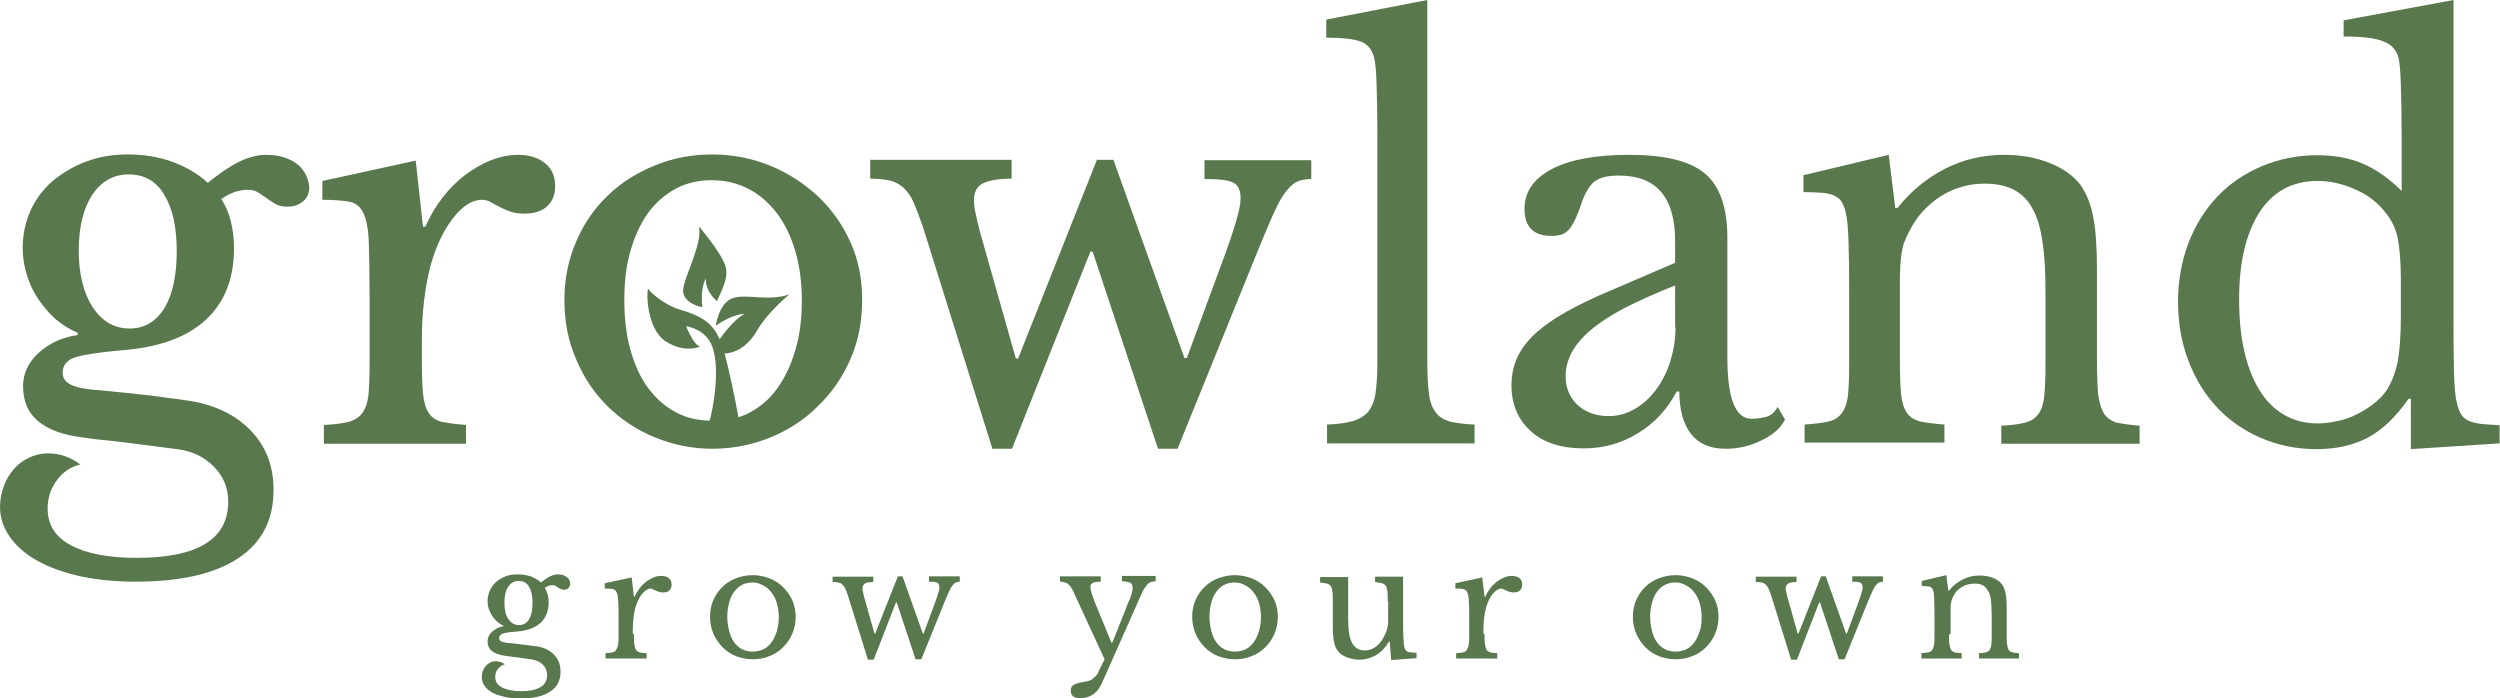 <?xml version="1.0" encoding="utf-8"?>
<!-- Generator: Adobe Illustrator 25.1.0, SVG Export Plug-In . SVG Version: 6.00 Build 0)  -->
<svg version="1.1" id="Ebene_1" xmlns="http://www.w3.org/2000/svg" xmlns:xlink="http://www.w3.org/1999/xlink" x="0px" y="0px"
	 viewBox="0 0 650.7 181.8" enable-background="new 0 0 650.7 181.8" xml:space="preserve">
<g>
	<g>
		<path fill="#5A784D" d="M77.2,42.6c-2-1.5-4.7-2.3-8-2.3c-2.1,0-4.4,0.6-6.8,1.7c-2.4,1.2-5.2,3-8.3,5.6c-2.6-2.4-5.7-4.2-9.3-5.5
			c-3.6-1.3-7.5-1.9-11.5-1.9c-4,0-7.6,0.6-11,1.9s-6.2,3-8.7,5.1c-2.5,2.2-4.4,4.8-5.7,7.7c-1.3,3-2,6.2-2,9.7c0,2.4,0.4,4.8,1.1,7
			c0.7,2.3,1.7,4.4,3,6.3c1.3,1.9,2.8,3.7,4.5,5.2c1.8,1.5,3.7,2.7,5.7,3.5v0.6c-4.1,0.6-7.5,2.2-10.2,4.7c-2.7,2.5-4,5.4-4,8.6
			c0,3.9,1.3,7,4,9.2c2.7,2.2,6.6,3.6,11.8,4.2c1.2,0.2,2.8,0.4,4.7,0.6c1.9,0.2,4.1,0.4,6.3,0.7c2.3,0.3,4.6,0.6,7,0.9
			c2.4,0.3,4.7,0.6,6.9,0.9c3.4,0.5,6.4,1.9,8.9,4.4s3.8,5.5,3.8,9.2c0,9.7-7.9,14.6-23.8,14.6c-7.4,0-13.1-1.1-17.2-3.3
			s-6-5.4-6-9.5c0-2.8,0.8-5.3,2.4-7.4c1.6-2.2,3.6-3.5,6.1-4.1c-2.5-1.9-5.3-2.9-8.5-2.9c-1.7,0-3.3,0.4-4.8,1.1
			c-1.5,0.7-2.9,1.7-4,3s-2,2.7-2.6,4.4c-0.6,1.7-1,3.5-1,5.4c0,2.9,0.9,5.5,2.6,7.9c1.7,2.4,4.1,4.5,7.2,6.2c3.1,1.7,6.7,3,11.1,4
			c4.3,0.9,9.1,1.4,14.3,1.4c11.7,0,20.6-2,26.8-6.1c6.2-4.1,9.2-10,9.2-17.8c0-6.2-2-11.4-6-15.5c-4-4.1-9.4-6.7-16.1-7.7
			c-2.1-0.3-4.1-0.6-5.9-0.8c-1.8-0.3-3.6-0.5-5.4-0.7c-1.8-0.2-3.6-0.4-5.5-0.6c-1.9-0.2-3.9-0.4-6.1-0.6c-3.2-0.2-5.7-0.6-7.4-1.3
			c-1.7-0.7-2.5-1.8-2.5-3.3c0-1.9,1.1-3.3,3.3-4c2.2-0.7,6.2-1.3,11.8-1.8c9.8-0.7,17.2-3.4,22.1-7.9c4.9-4.5,7.4-10.7,7.4-18.6
			c0-5.2-1.1-9.5-3.3-12.9c2.3-1.6,4.6-2.4,6.8-2.4c1.1,0,2,0.2,2.8,0.7c0.7,0.5,1.5,1,2.2,1.5c0.7,0.5,1.5,1,2.3,1.5
			c0.8,0.5,1.9,0.7,3.2,0.7c1.6,0,2.9-0.5,4-1.4c1.1-0.9,1.6-2.2,1.6-3.8C80.2,46.2,79.2,44.1,77.2,42.6z M42.8,80.2
			c-2.2,3.5-5.2,5.3-9.1,5.3c-4,0-7.2-1.9-9.6-5.6c-2.4-3.7-3.6-8.6-3.6-14.7c0-6.1,1.2-10.9,3.5-14.5c2.4-3.5,5.5-5.3,9.5-5.3
			c4,0,7.1,1.7,9.2,5.2C44.9,54.2,46,59,46,65.4C46,71.7,44.9,76.7,42.8,80.2z"/>
		<path fill="#5A784D" d="M141.9,42.5c-1.7-1.4-4.1-2.2-7-2.2c-2.4,0-4.8,0.5-7.1,1.4c-2.3,0.9-4.5,2.2-6.7,3.8
			c-2.1,1.6-4.1,3.6-5.9,5.9c-1.8,2.3-3.3,4.9-4.5,7.6h-0.6l-1.9-17.2l-24.3,5.3V52c3,0,5.3,0.2,7,0.5c1.7,0.3,2.9,1.3,3.7,3
			c0.8,1.7,1.3,4.3,1.4,7.8c0.1,3.5,0.2,8.4,0.2,14.7v16.3c0,3.5-0.1,6.3-0.3,8.4c-0.2,2.1-0.8,3.7-1.6,4.8c-0.8,1.1-2,1.9-3.6,2.3
			c-1.6,0.4-3.7,0.7-6.4,0.8v4.9h37v-4.9c-2.7-0.2-4.8-0.5-6.3-0.8c-1.5-0.4-2.6-1.1-3.4-2.3c-0.8-1.2-1.3-2.9-1.5-5.1
			c-0.2-2.2-0.3-5.2-0.3-9v-4.7c0-3.7,0.2-7.3,0.6-10.6c0.4-3.4,1-6.4,1.7-9.1c1.4-4.9,3.3-9,5.8-12.2c2.5-3.2,5-4.8,7.5-4.8
			c0.8,0,1.6,0.2,2.3,0.6c0.7,0.4,1.4,0.8,2.2,1.2c0.8,0.4,1.7,0.8,2.7,1.2c1,0.4,2.3,0.6,3.8,0.6c2.6,0,4.6-0.6,6-1.9
			c1.4-1.3,2.1-3,2.1-5.2C144.5,45.8,143.6,43.9,141.9,42.5z"/>
		<path fill="#5A784D" d="M212.8,51c-3.6-3.3-7.7-6-12.4-7.9c-4.7-1.9-9.7-2.9-15-2.9c-5.2,0-10.1,0.9-14.8,2.8
			c-4.7,1.9-8.8,4.4-12.3,7.8c-3.5,3.3-6.3,7.3-8.3,12c-2,4.6-3.1,9.7-3.1,15.2c0,5.7,1,10.9,3.1,15.6c2,4.8,4.8,8.9,8.3,12.3
			c3.5,3.4,7.6,6.1,12.3,8c4.7,1.9,9.6,2.9,14.8,2.9c5.3,0,10.3-1,15-2.9c4.7-1.9,8.9-4.6,12.4-8.1c3.6-3.4,6.4-7.5,8.5-12.2
			c2.1-4.7,3.1-9.9,3.1-15.6c0-5.5-1-10.5-3.1-15.1C219.2,58.3,216.4,54.4,212.8,51z M207,91.1c-1.1,3.9-2.7,7.2-4.7,10
			c-2,2.8-4.5,4.9-7.4,6.4c-0.9,0.5-1.8,0.8-2.7,1.1c-0.9-5.1-2.7-13.4-3.6-16.6c0,0,4.9,0.2,8.4-5.9c2.9-5,8.5-9.5,8.5-9.5
			c-5.4,1.9-10.6-0.1-14.5,0.9c-3.9,1.1-4.7,7.3-4.7,7.3c4.5-3.2,7.5-3.1,7.5-3.1c-2.5,1.2-5.6,5.3-6.5,6.6c-2.1-5-6-6.4-10.6-7.8
			c-3.9-1.2-7.8-4.7-8-5.4c-0.6,1.9,0,10.8,4.5,13.7c5.1,3.3,9,1.4,9,1.4c-1.8-0.5-3.6-5.3-3.6-5.3s4,0.5,6.1,3.9
			c3.3,5.3,0.8,18.2,0,20.7c-3.3-0.1-6.2-0.8-8.8-2.2c-2.8-1.5-5.2-3.6-7.2-6.3c-2-2.7-3.5-6-4.6-9.9c-1.1-3.9-1.6-8.2-1.6-13.1
			c0-4.6,0.5-8.9,1.6-12.7c1.1-3.8,2.6-7.1,4.6-9.9c2-2.7,4.4-4.8,7.2-6.3c2.8-1.5,6-2.2,9.4-2.2c3.5,0,6.7,0.8,9.6,2.3
			c2.9,1.5,5.3,3.7,7.4,6.4c2,2.7,3.6,6,4.7,9.8c1.1,3.8,1.7,8,1.7,12.7C208.7,82.9,208.2,87.2,207,91.1z"/>
		<path fill="#5A784D" d="M313.6,46.6c3.8,0,6.3,0.3,7.5,1c1.2,0.6,1.8,2,1.8,4c0,0.8-0.1,1.7-0.3,2.6c-0.2,0.9-0.5,2.1-0.9,3.5
			c-0.4,1.4-1,3.2-1.7,5.3c-0.7,2.1-1.7,4.7-2.8,7.7l-8.3,22.5h-0.6l-18.5-51.6h-4.3L265,93.3h-0.6L255,60.1
			c-0.5-1.9-0.8-3.4-1.1-4.7c-0.3-1.3-0.4-2.3-0.4-3.3c0-2,0.7-3.5,2.2-4.3c1.5-0.8,4-1.3,7.6-1.3v-4.9h-36.8v4.9
			c2,0,3.8,0.2,5.1,0.5c1.4,0.3,2.6,1,3.6,1.9c1,0.9,1.9,2.2,2.6,3.8c0.7,1.6,1.5,3.7,2.4,6.3l18.1,57.8h5.1l20.4-51.3h0.6l17,51.3
			h5.1l21.6-53.3c1.5-3.6,2.7-6.5,3.8-8.8c1-2.2,2-3.9,3-5.1c1-1.2,1.9-2,2.9-2.4c1-0.4,2.2-0.6,3.5-0.6v-4.9h-27.8V46.6z"/>
		<path fill="#5A784D" d="M373.6,107.2c-0.9-1.2-1.5-2.9-1.7-5c-0.3-2.1-0.4-5-0.4-8.5V0l-26.3,5.1v4.7c4.4,0,7.5,0.4,9.2,1.1
			c1.7,0.7,2.8,2.2,3.3,4.3c0.3,1.2,0.5,3.5,0.6,6.9c0.1,3.4,0.2,7.6,0.2,12.6v59.9c0,3.2-0.2,5.9-0.5,7.9c-0.3,2-1,3.5-1.9,4.7
			c-1,1.1-2.3,1.9-4,2.4c-1.7,0.5-3.9,0.8-6.7,0.9v4.9h38.4v-4.9c-2.7-0.1-4.8-0.4-6.5-0.8C375.7,109.2,374.4,108.4,373.6,107.2z"/>
		<path fill="#5A784D" d="M459.7,108.5c-1.2,0.3-2.5,0.5-3.8,0.5c-4.2,0-6.3-5.3-6.3-15.9V62c0-7.9-1.9-13.5-5.8-16.8
			c-3.9-3.3-10.5-4.9-19.7-4.9c-8.7,0-15.4,1.2-20.2,3.7c-4.7,2.5-7.1,5.9-7.1,10.4c0,4.6,2.3,7,7,7c1.9,0,3.3-0.4,4.2-1.3
			c1-0.9,2-2.7,3-5.4c0.6-1.8,1.1-3.2,1.7-4.4c0.6-1.2,1.3-2.1,2-2.8c0.7-0.6,1.7-1.1,2.8-1.4c1.1-0.3,2.5-0.4,4-0.4
			c9.6,0,14.5,5.7,14.5,17v5.7L416,77c-4.2,1.9-7.7,3.7-10.6,5.5c-2.9,1.8-5.2,3.6-7,5.5c-1.8,1.9-3,3.8-3.8,5.8
			c-0.8,2-1.2,4.2-1.2,6.4c0,5,1.7,9,5,12c3.3,3,7.9,4.5,13.8,4.5c5.2,0,9.9-1.3,14.2-4c4.3-2.6,7.6-6.2,10-10.8h0.7
			c0,4.7,1,8.4,3,11c2,2.6,5,3.9,9.1,3.9c3.2,0,6.3-0.7,9.3-2.2c3-1.4,5-3.2,6.1-5.4l-1.9-3.3C461.9,107.3,460.9,108.2,459.7,108.5z
			 M436.1,85.2c0,3.2-0.5,6.1-1.4,9c-0.9,2.8-2.2,5.3-3.8,7.4c-1.6,2.1-3.4,3.7-5.5,4.9c-2.1,1.2-4.3,1.8-6.7,1.8
			c-3.3,0-6-1-8.1-2.9c-2-1.9-3.1-4.4-3.1-7.5c0-2,0.5-4,1.5-6c1-1.9,2.6-3.9,4.8-5.8c2.2-1.9,5.2-3.9,8.8-5.8
			c3.7-1.9,8.1-3.9,13.4-6V85.2z"/>
		<path fill="#5A784D" d="M547.6,107.6c-0.7-1.2-1.2-2.8-1.5-5c-0.2-2.2-0.3-5.2-0.3-9V70.4c0-5.9-0.3-10.6-1-14
			c-0.6-3.4-1.8-6.1-3.3-8.3c-1.9-2.4-4.5-4.3-8.1-5.7c-3.5-1.4-7.4-2.1-11.7-2.1c-5.6,0-10.7,1.2-15.4,3.6
			c-4.7,2.4-8.9,5.8-12.4,10.2h-0.6l-1.7-13.8l-22.2,5.3v4.4c2,0,3.7,0.1,5,0.2c1.3,0.1,2.4,0.4,3.2,0.8c0.8,0.4,1.5,1,1.9,1.8
			c0.4,0.8,0.8,1.8,1,3c0.6,2.4,0.8,9.1,0.8,20.2v18.5c0,3.5-0.1,6.3-0.3,8.3c-0.2,2-0.8,3.6-1.6,4.7c-0.8,1.1-2,1.9-3.5,2.2
			c-1.5,0.4-3.6,0.6-6.2,0.8v4.7h36.4v-4.7c-2.7-0.2-4.8-0.5-6.3-0.8c-1.5-0.4-2.7-1.1-3.5-2.3c-0.8-1.2-1.3-2.8-1.5-5
			c-0.2-2.2-0.3-5.2-0.3-9V74.9c0-2.2,0-4.1,0.1-5.5c0.1-1.4,0.2-2.7,0.4-3.8c0.2-1.1,0.4-2.1,0.8-2.9c0.3-0.8,0.7-1.7,1.2-2.6
			c1.9-3.8,4.7-6.8,8.1-9c3.5-2.2,7.3-3.3,11.5-3.3c2.9,0,5.3,0.5,7.4,1.5c2,1,3.7,2.6,4.9,4.8c1.3,2.2,2.2,5.1,2.7,8.8
			c0.6,3.6,0.8,8.1,0.8,13.3v18.4c0,3.4-0.1,6.2-0.3,8.3c-0.2,2.1-0.7,3.7-1.5,4.8c-0.8,1.1-1.9,1.9-3.5,2.3
			c-1.5,0.4-3.6,0.7-6.2,0.8v4.7h36v-4.7c-2.5-0.2-4.5-0.5-6-0.8C549.4,109.5,548.3,108.7,547.6,107.6z"/>
		<path fill="#5A784D" d="M645.5,110.3c-1.3-0.2-2.4-0.5-3.2-0.9c-0.8-0.4-1.4-1-1.8-1.7c-0.4-0.7-0.8-1.7-1-2.8
			c-0.5-1.8-0.7-4.7-0.8-8.8c-0.1-4.1-0.1-9.4-0.1-15.8V0L610,5.3v4.2c4.8,0,8.3,0.4,10.4,1.3c2.1,0.8,3.4,2.3,3.9,4.3
			c0.3,1.3,0.5,3.7,0.6,7.2c0.1,3.5,0.2,7.9,0.2,13.2v14.2c-3.2-3.2-6.6-5.6-10.1-7.1c-3.5-1.5-7.4-2.2-11.9-2.2
			c-5.2,0-10,1-14.5,2.9c-4.4,1.9-8.3,4.5-11.5,7.9c-3.2,3.4-5.7,7.4-7.5,12.1c-1.8,4.7-2.7,9.8-2.7,15.2c0,5.6,0.9,10.7,2.7,15.4
			c1.8,4.7,4.3,8.8,7.5,12.2c3.2,3.4,7,6,11.4,7.9c4.4,1.9,9.2,2.9,14.5,2.9c5.1,0,9.5-1,13.3-3c3.8-2,7.3-5.4,10.6-10.1h0.6v13.1
			l23.1-1.5v-4.7C648.6,110.5,646.9,110.5,645.5,110.3z M624.9,82.2c0,5-0.3,8.9-0.8,11.8c-0.6,2.9-1.5,5.3-2.8,7.4
			c-0.9,1.4-2.1,2.6-3.5,3.7c-1.4,1.1-2.9,2-4.5,2.8c-1.6,0.8-3.3,1.4-5,1.7c-1.7,0.4-3.4,0.6-5.1,0.6c-3.3,0-6.3-0.8-8.8-2.3
			c-2.6-1.5-4.7-3.7-6.4-6.5c-1.7-2.8-3-6.2-3.9-10.2c-0.9-4-1.3-8.4-1.3-13.3c0-9.5,1.7-16.9,5.2-22.5c3.5-5.5,8.6-8.3,15.2-8.3
			c3.2,0,6.5,0.7,9.8,2.2c3.3,1.4,6,3.5,8.1,6.3c1.5,1.9,2.5,4,3,6.5c0.5,2.5,0.8,6.2,0.8,11V82.2z"/>
		<path fill="#5A784D" d="M181.9,58.9c1.1,4.4-3.9,13.2-4.1,16.6c-0.2,3.4,5,4.6,5,4.4c-0.6-5.1,0.9-7.4,0.9-7.4
			c-0.1,3.7,3,5.9,3,5.9c0.1-1.1,3.1-5.4,2.2-8.9C187.9,65.9,181.9,58.9,181.9,58.9z"/>
	</g>
	<g>
		<path fill="#5A784D" d="M132.9,167.4c0.6,0.1,1.2,0.1,1.8,0.2c0.5,0.1,1.1,0.1,1.6,0.2s1,0.1,1.6,0.2s1.1,0.2,1.7,0.2
			c1.9,0.3,3.5,1,4.6,2.2c1.2,1.2,1.7,2.7,1.7,4.5c0,2.2-0.9,4-2.7,5.1c-1.8,1.2-4.3,1.8-7.7,1.8c-1.5,0-2.9-0.1-4.1-0.4
			c-1.2-0.3-2.3-0.6-3.2-1.1c-0.9-0.5-1.6-1.1-2.1-1.8c-0.5-0.7-0.7-1.5-0.7-2.3c0-0.6,0.1-1.1,0.3-1.6c0.2-0.5,0.4-0.9,0.8-1.3
			c0.3-0.4,0.7-0.6,1.1-0.9c0.4-0.2,0.9-0.3,1.4-0.3c0.9,0,1.7,0.3,2.4,0.8c-0.7,0.2-1.3,0.6-1.8,1.2c-0.5,0.6-0.7,1.3-0.7,2.1
			c0,1.2,0.6,2.1,1.7,2.7c1.2,0.6,2.8,1,4.9,1c4.6,0,6.9-1.4,6.9-4.2c0-1.1-0.4-2-1.1-2.7c-0.7-0.7-1.6-1.1-2.6-1.3
			c-0.6-0.1-1.3-0.2-2-0.3c-0.7-0.1-1.3-0.2-2-0.3c-0.7-0.1-1.3-0.1-1.8-0.2s-1-0.1-1.4-0.2c-1.5-0.2-2.6-0.6-3.4-1.2
			c-0.8-0.6-1.2-1.5-1.2-2.6c0-0.9,0.4-1.8,1.2-2.5c0.8-0.7,1.7-1.2,2.9-1.4v-0.2c-0.6-0.2-1.1-0.6-1.6-1c-0.5-0.4-0.9-0.9-1.3-1.5
			c-0.4-0.6-0.6-1.2-0.9-1.8c-0.2-0.7-0.3-1.3-0.3-2c0-1,0.2-1.9,0.6-2.8c0.4-0.9,0.9-1.6,1.6-2.2c0.7-0.6,1.5-1.1,2.5-1.5
			c1-0.4,2-0.5,3.2-0.5c1.2,0,2.3,0.2,3.3,0.5c1,0.4,1.9,0.9,2.7,1.6c0.9-0.7,1.7-1.3,2.4-1.6c0.7-0.3,1.3-0.5,2-0.5
			c1,0,1.7,0.2,2.3,0.7c0.6,0.4,0.9,1,0.9,1.8c0,0.5-0.2,0.8-0.5,1.1c-0.3,0.3-0.7,0.4-1.1,0.4c-0.4,0-0.7-0.1-0.9-0.2
			c-0.2-0.1-0.5-0.3-0.7-0.4c-0.2-0.1-0.4-0.3-0.6-0.4c-0.2-0.1-0.5-0.2-0.8-0.2c-0.6,0-1.3,0.2-2,0.7c0.6,1,1,2.2,1,3.7
			c0,2.3-0.7,4.1-2.1,5.4c-1.4,1.3-3.5,2.1-6.4,2.3c-1.6,0.1-2.8,0.3-3.4,0.5s-1,0.6-1,1.2c0,0.4,0.2,0.7,0.7,0.9
			C131.3,167.2,132,167.4,132.9,167.4z M135.1,162.7c1.1,0,2-0.5,2.6-1.5c0.6-1,0.9-2.4,0.9-4.3c0-1.8-0.3-3.2-0.9-4.2
			c-0.6-1-1.5-1.5-2.7-1.5c-1.1,0-2.1,0.5-2.7,1.5c-0.7,1-1,2.4-1,4.2c0,1.8,0.3,3.2,1,4.2C133,162.2,134,162.7,135.1,162.7z"/>
		<path fill="#5A784D" d="M165,165c0,1.1,0,2,0.1,2.6c0.1,0.6,0.2,1.1,0.4,1.5c0.2,0.3,0.6,0.6,1,0.7c0.4,0.1,1,0.2,1.8,0.2v1.4
			h-10.7v-1.4c0.8,0,1.4-0.1,1.8-0.2c0.5-0.1,0.8-0.3,1-0.7c0.2-0.3,0.4-0.8,0.5-1.4c0.1-0.6,0.1-1.4,0.1-2.4v-4.7
			c0-1.8,0-3.2-0.1-4.2c0-1-0.2-1.8-0.4-2.2c-0.2-0.5-0.6-0.8-1.1-0.9c-0.5-0.1-1.1-0.1-2-0.1v-1.4l7-1.5l0.6,5h0.2
			c0.3-0.8,0.8-1.5,1.3-2.2s1.1-1.2,1.7-1.7c0.6-0.5,1.3-0.8,1.9-1.1c0.7-0.3,1.3-0.4,2-0.4c0.9,0,1.5,0.2,2,0.6
			c0.5,0.4,0.7,1,0.7,1.7c0,0.6-0.2,1.1-0.6,1.5c-0.4,0.4-1,0.5-1.7,0.5c-0.4,0-0.8-0.1-1.1-0.2c-0.3-0.1-0.6-0.2-0.8-0.3
			c-0.2-0.1-0.4-0.2-0.6-0.3c-0.2-0.1-0.4-0.2-0.7-0.2c-0.7,0-1.4,0.5-2.2,1.4c-0.7,0.9-1.3,2.1-1.7,3.5c-0.2,0.8-0.4,1.7-0.5,2.6
			c-0.1,1-0.2,2-0.2,3.1V165z"/>
		<path fill="#5A784D" d="M195.9,149.7c1.5,0,3,0.3,4.3,0.8c1.4,0.5,2.6,1.3,3.6,2.3c1,1,1.8,2.1,2.4,3.4c0.6,1.3,0.9,2.8,0.9,4.3
			c0,1.6-0.3,3.1-0.9,4.5s-1.4,2.5-2.4,3.5c-1,1-2.2,1.8-3.6,2.3c-1.4,0.6-2.8,0.8-4.3,0.8c-1.5,0-2.9-0.3-4.3-0.8
			c-1.3-0.5-2.5-1.3-3.5-2.3c-1-1-1.8-2.2-2.4-3.5c-0.6-1.4-0.9-2.9-0.9-4.5c0-1.6,0.3-3,0.9-4.4c0.6-1.3,1.4-2.5,2.4-3.4
			c1-1,2.2-1.7,3.5-2.2C192.9,150,194.4,149.7,195.9,149.7z M195.9,151.6c-1,0-1.9,0.2-2.7,0.6c-0.8,0.4-1.5,1-2.1,1.8
			c-0.6,0.8-1,1.7-1.3,2.8c-0.3,1.1-0.5,2.3-0.5,3.7c0,1.4,0.2,2.6,0.5,3.8c0.3,1.1,0.7,2.1,1.3,2.9c0.6,0.8,1.3,1.4,2.1,1.8
			c0.8,0.4,1.7,0.6,2.7,0.6c1,0,1.9-0.2,2.8-0.6c0.8-0.4,1.5-1,2.1-1.8c0.6-0.8,1-1.8,1.4-2.9c0.3-1.1,0.5-2.4,0.5-3.7
			c0-1.3-0.2-2.6-0.5-3.6c-0.3-1.1-0.8-2-1.4-2.8c-0.6-0.8-1.3-1.4-2.1-1.8C197.8,151.9,196.9,151.6,195.9,151.6z"/>
		<path fill="#5A784D" d="M227.4,171.7h-1.5l-5.2-16.7c-0.2-0.7-0.5-1.3-0.7-1.8c-0.2-0.5-0.5-0.8-0.8-1.1c-0.3-0.3-0.6-0.4-1-0.5
			c-0.4-0.1-0.9-0.1-1.5-0.1v-1.4h10.6v1.4c-1,0-1.8,0.1-2.2,0.4c-0.4,0.2-0.6,0.7-0.6,1.2c0,0.3,0,0.6,0.1,0.9
			c0.1,0.4,0.2,0.8,0.3,1.3l2.7,9.6h0.2l5.9-14.9h1.2l5.3,14.9h0.2l2.4-6.5c0.3-0.9,0.6-1.6,0.8-2.2c0.2-0.6,0.4-1.1,0.5-1.5
			c0.1-0.4,0.2-0.8,0.3-1c0.1-0.3,0.1-0.5,0.1-0.8c0-0.6-0.2-1-0.5-1.2c-0.3-0.2-1.1-0.3-2.2-0.3v-1.4h8v1.4c-0.4,0-0.7,0.1-1,0.2
			c-0.3,0.1-0.6,0.4-0.8,0.7c-0.3,0.3-0.6,0.8-0.9,1.5c-0.3,0.6-0.7,1.5-1.1,2.5l-6.2,15.3h-1.5l-4.9-14.8h-0.2L227.4,171.7z"/>
		<path fill="#5A784D" d="M286.9,177.6c-1.2,2.8-3.1,4.1-5.7,4.1c-1.7,0-2.5-0.6-2.5-1.9c0-0.7,0.2-1.2,0.7-1.5
			c0.5-0.3,1.3-0.6,2.6-0.8c0.6-0.1,1-0.2,1.4-0.3c0.4-0.1,0.8-0.3,1.1-0.6c0.3-0.2,0.6-0.5,0.9-0.9c0.3-0.3,0.5-0.8,0.7-1.3
			l1.4-2.8l-7.7-16.7c-0.3-0.7-0.6-1.3-0.9-1.8c-0.3-0.4-0.5-0.8-0.8-1c-0.3-0.3-0.6-0.4-0.9-0.5c-0.3-0.1-0.8-0.2-1.3-0.2v-1.4
			h10.6v1.4c-1.8,0-2.7,0.4-2.7,1.3c0,0.3,0.1,0.9,0.3,1.6c0.2,0.7,0.5,1.5,0.8,2.3l4.4,10.7h0.2l3.6-9c0.3-0.9,0.6-1.6,0.9-2.2
			c0.2-0.6,0.4-1,0.5-1.4c0.1-0.4,0.2-0.7,0.2-0.9c0-0.2,0.1-0.5,0.1-0.7c0-0.7-0.2-1.2-0.6-1.4c-0.4-0.2-1.1-0.4-2.2-0.4v-1.4h8.8
			v1.4c-0.5,0-0.9,0.1-1.3,0.2c-0.3,0.1-0.7,0.4-1.1,0.9c-0.4,0.5-0.8,1.1-1.2,2c-0.4,0.9-1,2.1-1.6,3.6L286.9,177.6z"/>
		<path fill="#5A784D" d="M321.4,149.7c1.5,0,3,0.3,4.3,0.8c1.4,0.5,2.6,1.3,3.6,2.3c1,1,1.8,2.1,2.4,3.4c0.6,1.3,0.9,2.8,0.9,4.3
			c0,1.6-0.3,3.1-0.9,4.5s-1.4,2.5-2.4,3.5c-1,1-2.2,1.8-3.6,2.3c-1.4,0.6-2.8,0.8-4.3,0.8c-1.5,0-2.9-0.3-4.3-0.8
			c-1.3-0.5-2.5-1.3-3.5-2.3c-1-1-1.8-2.2-2.4-3.5c-0.6-1.4-0.9-2.9-0.9-4.5c0-1.6,0.3-3,0.9-4.4c0.6-1.3,1.4-2.5,2.4-3.4
			c1-1,2.2-1.7,3.5-2.2C318.5,150,319.9,149.7,321.4,149.7z M321.4,151.6c-1,0-1.9,0.2-2.7,0.6c-0.8,0.4-1.5,1-2.1,1.8
			c-0.6,0.8-1,1.7-1.3,2.8c-0.3,1.1-0.5,2.3-0.5,3.7c0,1.4,0.2,2.6,0.5,3.8c0.3,1.1,0.7,2.1,1.3,2.9c0.6,0.8,1.3,1.4,2.1,1.8
			c0.8,0.4,1.7,0.6,2.7,0.6s1.9-0.2,2.8-0.6c0.8-0.4,1.5-1,2.1-1.8c0.6-0.8,1-1.8,1.4-2.9c0.3-1.1,0.5-2.4,0.5-3.7
			c0-1.3-0.2-2.6-0.5-3.6c-0.3-1.1-0.8-2-1.4-2.8c-0.6-0.8-1.3-1.4-2.1-1.8C323.4,151.9,322.4,151.6,321.4,151.6z"/>
		<path fill="#5A784D" d="M361.2,156.5c0-1.1,0-2-0.1-2.6c-0.1-0.6-0.2-1.1-0.4-1.4s-0.6-0.6-1-0.7c-0.4-0.1-1-0.2-1.8-0.3v-1.4h7.3
			v12.3c0,1.5,0,2.8,0.1,3.7c0,1,0.1,1.7,0.2,2.2c0.1,0.3,0.1,0.6,0.3,0.8c0.1,0.2,0.3,0.4,0.5,0.5s0.6,0.2,0.9,0.2s0.9,0.1,1.5,0.1
			v1.4l-6.6,0.5l-0.4-4.8h-0.2c-1,1.7-2.2,2.9-3.5,3.6s-2.7,1.1-4.1,1.1c-1.1,0-2.2-0.2-3.3-0.6c-1.1-0.4-1.9-1-2.4-1.7
			c-0.5-0.6-0.8-1.4-1-2.4c-0.2-1-0.3-2.4-0.3-4v-6.4c0-1.1,0-2-0.1-2.6c-0.1-0.6-0.2-1.1-0.4-1.4c-0.2-0.3-0.6-0.6-1-0.7
			s-1-0.2-1.8-0.3v-1.4h7.3V161c0,2.9,0.3,5,1,6.3c0.7,1.3,1.8,2,3.3,2c2.3,0,4.2-1.5,5.5-4.6c0.1-0.3,0.2-0.6,0.3-0.9
			c0.1-0.3,0.1-0.6,0.2-0.9s0.1-0.7,0.1-1.1c0-0.4,0-0.9,0-1.4V156.5z"/>
		<path fill="#5A784D" d="M386.4,165c0,1.1,0,2,0.1,2.6c0.1,0.6,0.2,1.1,0.4,1.5c0.2,0.3,0.6,0.6,1,0.7c0.4,0.1,1,0.2,1.8,0.2v1.4
			H379v-1.4c0.8,0,1.4-0.1,1.8-0.2c0.5-0.1,0.8-0.3,1-0.7s0.4-0.8,0.5-1.4c0.1-0.6,0.1-1.4,0.1-2.4v-4.7c0-1.8,0-3.2-0.1-4.2
			c0-1-0.2-1.8-0.4-2.2c-0.2-0.5-0.6-0.8-1.1-0.9c-0.5-0.1-1.1-0.1-2-0.1v-1.4l7-1.5l0.6,5h0.2c0.3-0.8,0.8-1.5,1.3-2.2
			s1.1-1.2,1.7-1.7c0.6-0.5,1.3-0.8,1.9-1.1c0.7-0.3,1.3-0.4,2-0.4c0.9,0,1.5,0.2,2,0.6s0.7,1,0.7,1.7c0,0.6-0.2,1.1-0.6,1.5
			c-0.4,0.4-1,0.5-1.7,0.5c-0.4,0-0.8-0.1-1.1-0.2s-0.6-0.2-0.8-0.3c-0.2-0.1-0.4-0.2-0.6-0.3c-0.2-0.1-0.4-0.2-0.7-0.2
			c-0.7,0-1.4,0.5-2.2,1.4c-0.7,0.9-1.3,2.1-1.7,3.5c-0.2,0.8-0.4,1.7-0.5,2.6c-0.1,1-0.2,2-0.2,3.1V165z"/>
		<path fill="#5A784D" d="M436.1,149.7c1.5,0,3,0.3,4.3,0.8c1.4,0.5,2.6,1.3,3.6,2.3s1.8,2.1,2.4,3.4c0.6,1.3,0.9,2.8,0.9,4.3
			c0,1.6-0.3,3.1-0.9,4.5c-0.6,1.4-1.4,2.5-2.4,3.5c-1,1-2.2,1.8-3.6,2.3c-1.4,0.6-2.8,0.8-4.3,0.8c-1.5,0-2.9-0.3-4.3-0.8
			c-1.3-0.5-2.5-1.3-3.5-2.3c-1-1-1.8-2.2-2.4-3.5c-0.6-1.4-0.9-2.9-0.9-4.5c0-1.6,0.3-3,0.9-4.4c0.6-1.3,1.4-2.5,2.4-3.4
			c1-1,2.2-1.7,3.5-2.2C433.2,150,434.6,149.7,436.1,149.7z M436.1,151.6c-1,0-1.9,0.2-2.7,0.6c-0.8,0.4-1.5,1-2.1,1.8
			c-0.6,0.8-1,1.7-1.3,2.8c-0.3,1.1-0.5,2.3-0.5,3.7c0,1.4,0.2,2.6,0.5,3.8c0.3,1.1,0.7,2.1,1.3,2.9s1.3,1.4,2.1,1.8
			c0.8,0.4,1.7,0.6,2.7,0.6s1.9-0.2,2.8-0.6c0.8-0.4,1.5-1,2.1-1.8c0.6-0.8,1-1.8,1.4-2.9s0.5-2.4,0.5-3.7c0-1.3-0.2-2.6-0.5-3.6
			s-0.8-2-1.4-2.8c-0.6-0.8-1.3-1.4-2.1-1.8C438.1,151.9,437.1,151.6,436.1,151.6z"/>
		<path fill="#5A784D" d="M467.7,171.7h-1.5l-5.2-16.7c-0.2-0.7-0.5-1.3-0.7-1.8c-0.2-0.5-0.5-0.8-0.8-1.1c-0.3-0.3-0.6-0.4-1-0.5
			c-0.4-0.1-0.9-0.1-1.5-0.1v-1.4h10.6v1.4c-1,0-1.8,0.1-2.2,0.4s-0.6,0.7-0.6,1.2c0,0.3,0,0.6,0.1,0.9c0.1,0.4,0.2,0.8,0.3,1.3
			l2.7,9.6h0.2l5.9-14.9h1.2l5.3,14.9h0.2l2.4-6.5c0.3-0.9,0.6-1.6,0.8-2.2c0.2-0.6,0.4-1.1,0.5-1.5s0.2-0.8,0.3-1
			c0.1-0.3,0.1-0.5,0.1-0.8c0-0.6-0.2-1-0.5-1.2c-0.3-0.2-1.1-0.3-2.2-0.3v-1.4h8v1.4c-0.4,0-0.7,0.1-1,0.2s-0.6,0.4-0.8,0.7
			c-0.3,0.3-0.6,0.8-0.9,1.5c-0.3,0.6-0.7,1.5-1.1,2.5l-6.2,15.3h-1.5l-4.9-14.8h-0.2L467.7,171.7z"/>
		<path fill="#5A784D" d="M507.3,165.1c0,1.1,0,2,0.1,2.6c0.1,0.6,0.2,1.1,0.4,1.4c0.2,0.3,0.6,0.6,1,0.7c0.4,0.1,1,0.2,1.8,0.2v1.4
			h-10.5V170c0.7-0.1,1.3-0.1,1.8-0.2c0.4-0.1,0.8-0.3,1-0.6s0.4-0.8,0.5-1.4c0.1-0.6,0.1-1.4,0.1-2.4V160c0-3.2-0.1-5.1-0.2-5.8
			c-0.1-0.3-0.2-0.6-0.3-0.9c-0.1-0.2-0.3-0.4-0.5-0.5c-0.2-0.1-0.5-0.2-0.9-0.2c-0.4,0-0.9-0.1-1.4-0.1v-1.3l6.4-1.5l0.5,4h0.2
			c1-1.3,2.2-2.2,3.6-2.9c1.4-0.7,2.8-1,4.4-1c1.2,0,2.4,0.2,3.4,0.6c1,0.4,1.8,0.9,2.3,1.6c0.5,0.6,0.8,1.4,1,2.4
			c0.2,1,0.3,2.3,0.3,4v6.7c0,1.1,0,2,0.1,2.6c0.1,0.6,0.2,1.1,0.4,1.4c0.2,0.3,0.5,0.6,1,0.7c0.4,0.1,1,0.2,1.7,0.2v1.4h-10.4V170
			c0.7,0,1.3-0.1,1.8-0.2c0.4-0.1,0.8-0.3,1-0.7s0.4-0.8,0.4-1.4c0.1-0.6,0.1-1.4,0.1-2.4V160c0-1.5-0.1-2.8-0.2-3.8
			s-0.4-1.9-0.8-2.5c-0.4-0.6-0.8-1.1-1.4-1.4c-0.6-0.3-1.3-0.4-2.1-0.4c-1.2,0-2.3,0.3-3.3,0.9c-1,0.6-1.8,1.5-2.3,2.6
			c-0.1,0.3-0.2,0.5-0.3,0.8s-0.2,0.5-0.2,0.8c-0.1,0.3-0.1,0.7-0.1,1.1c0,0.4,0,0.9,0,1.6V165.1z"/>
	</g>
</g>
</svg>
